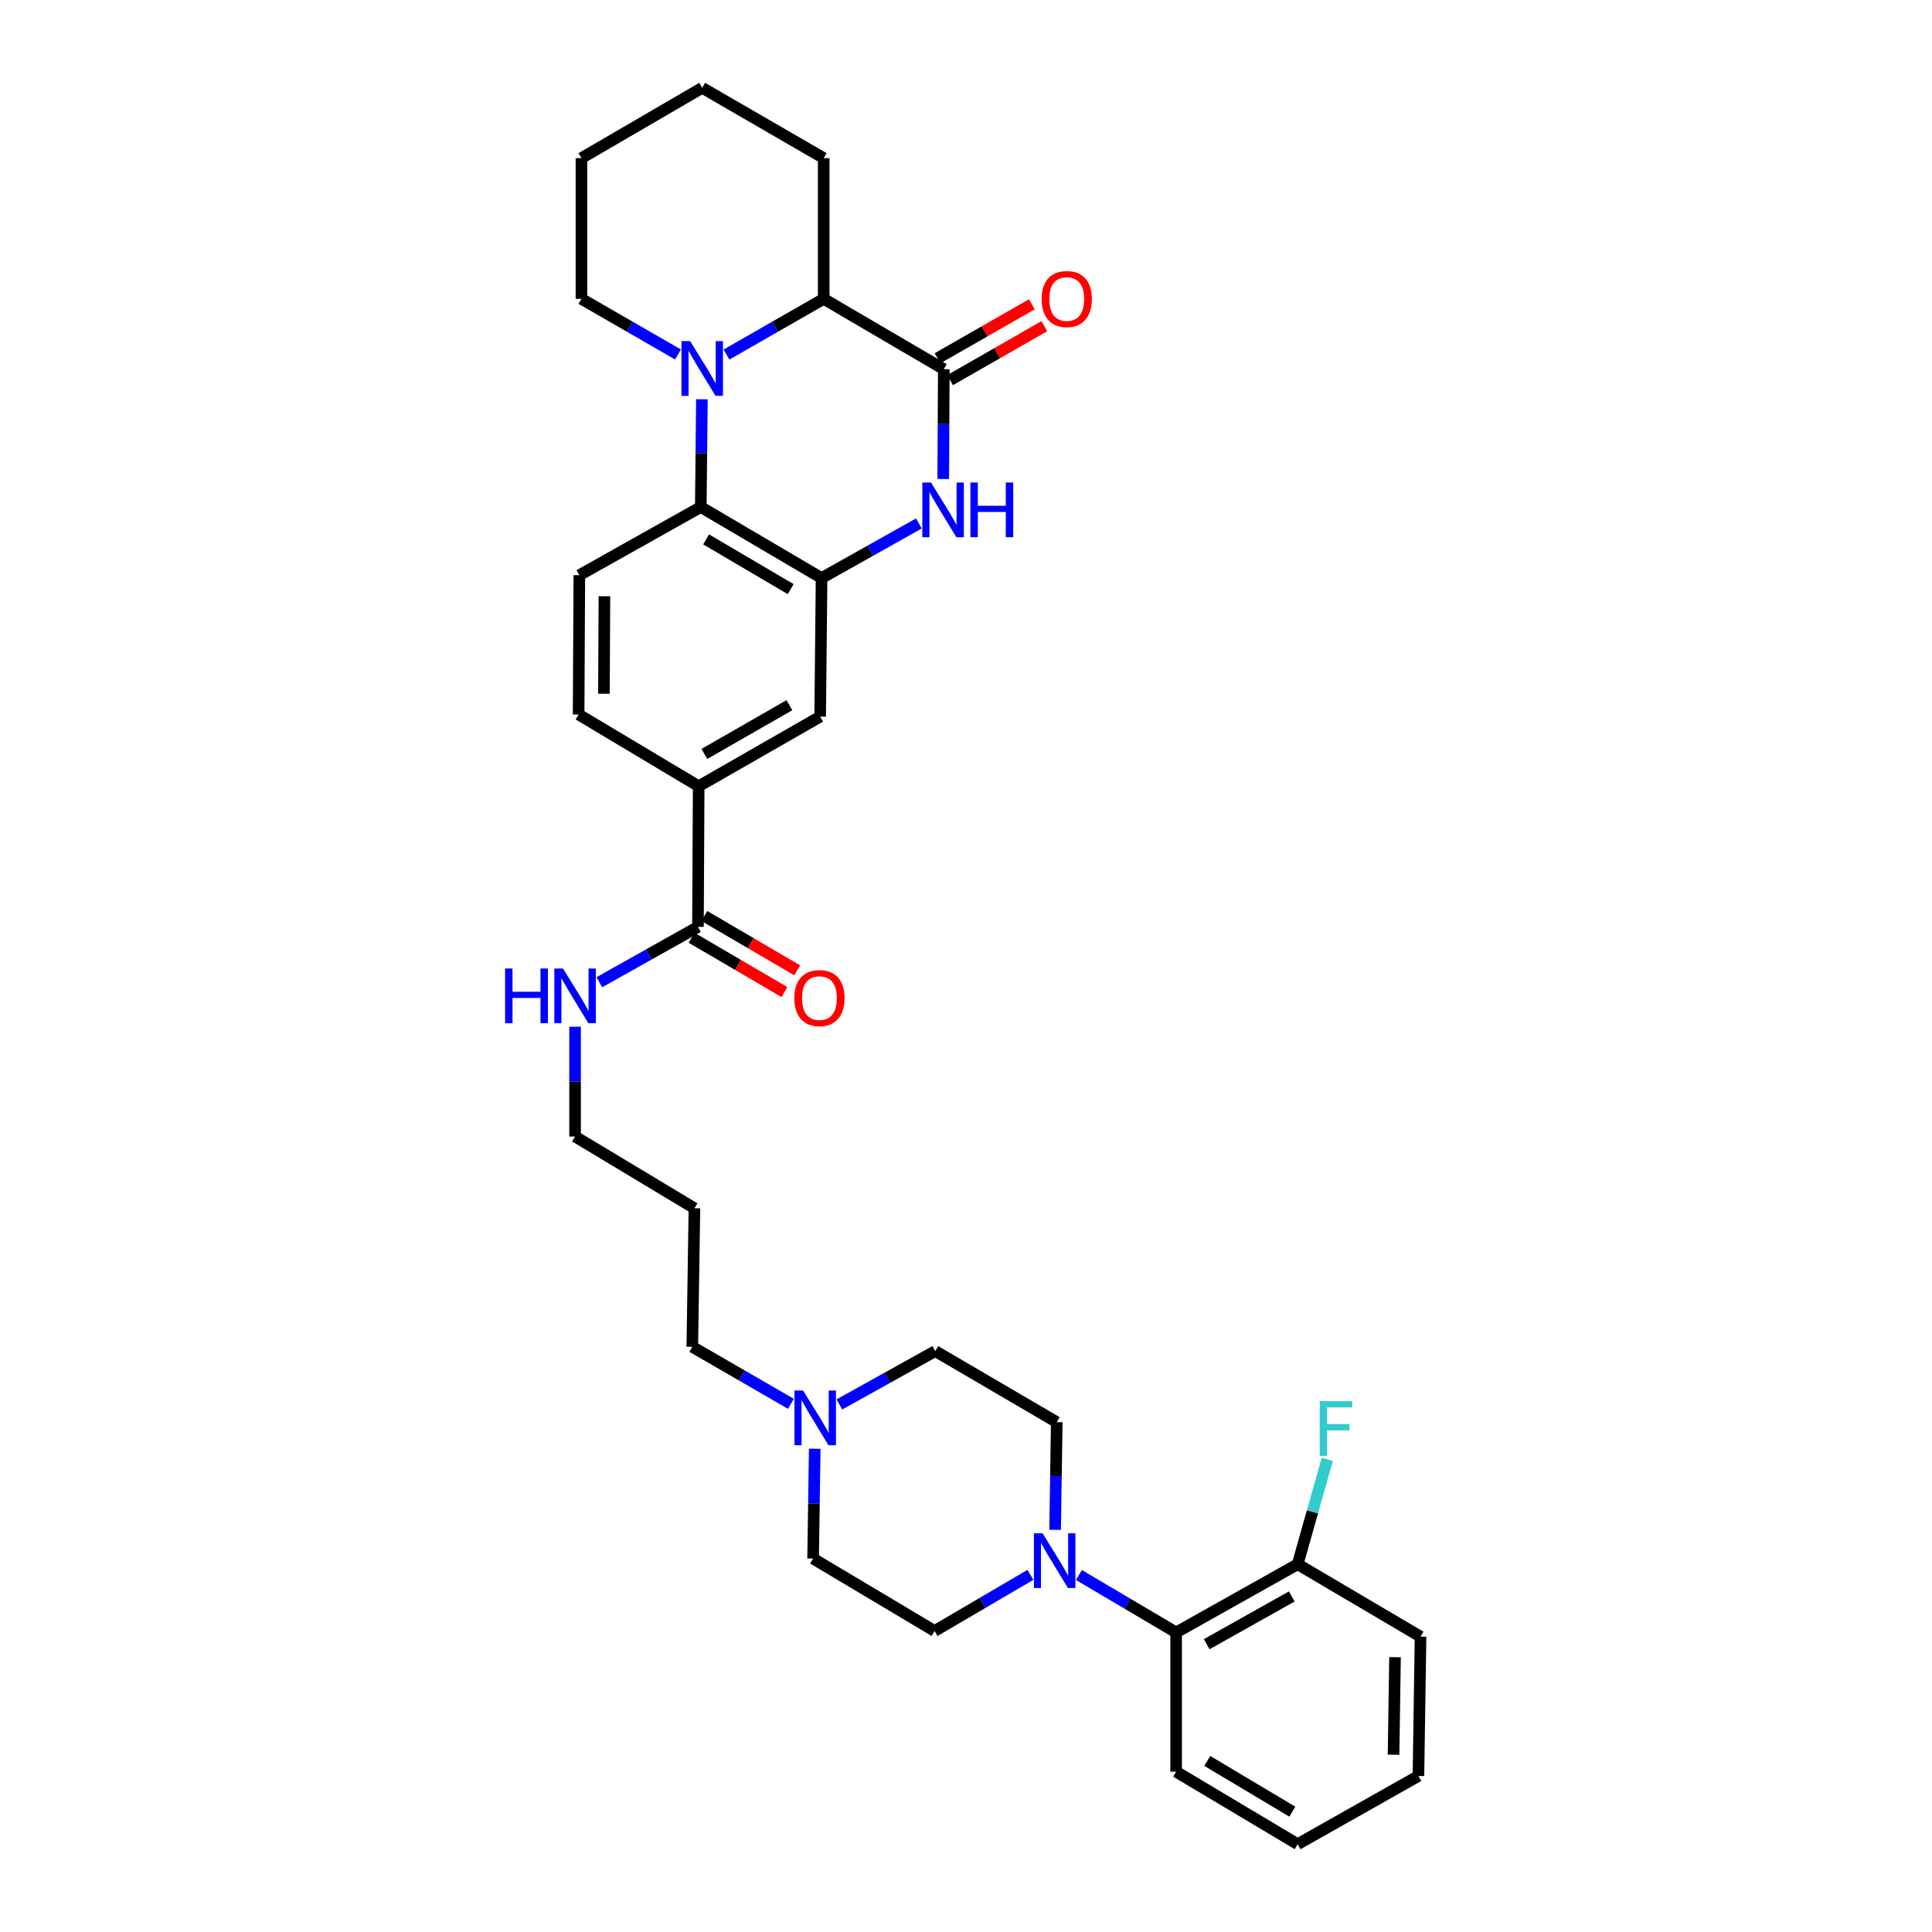 <?xml version='1.0' encoding='iso-8859-1'?>
<svg version='1.1' baseProfile='full'
              xmlns='http://www.w3.org/2000/svg'
                      xmlns:rdkit='http://www.rdkit.org/xml'
                      xmlns:xlink='http://www.w3.org/1999/xlink'
                  xml:space='preserve'
width='1000px' height='1000px' viewBox='0 0 1000 1000'>
<!-- END OF HEADER -->
<rect style='opacity:1.0;fill:#FFFFFF;stroke:none' width='1000' height='1000' x='0' y='0'> </rect>
<path class='bond-3' d='M 363.303,206.663 L 363.016,234.545' style='fill:none;fill-rule:evenodd;stroke:#0000FF;stroke-width:6px;stroke-linecap:butt;stroke-linejoin:miter;stroke-opacity:1' />
<path class='bond-3' d='M 363.016,234.545 L 362.728,262.428' style='fill:none;fill-rule:evenodd;stroke:#000000;stroke-width:6px;stroke-linecap:butt;stroke-linejoin:miter;stroke-opacity:1' />
<path class='bond-4' d='M 376.019,183.52 L 401.185,169.104' style='fill:none;fill-rule:evenodd;stroke:#0000FF;stroke-width:6px;stroke-linecap:butt;stroke-linejoin:miter;stroke-opacity:1' />
<path class='bond-4' d='M 401.185,169.104 L 426.35,154.688' style='fill:none;fill-rule:evenodd;stroke:#000000;stroke-width:6px;stroke-linecap:butt;stroke-linejoin:miter;stroke-opacity:1' />
<path class='bond-21' d='M 350.924,183.482 L 325.939,169.085' style='fill:none;fill-rule:evenodd;stroke:#0000FF;stroke-width:6px;stroke-linecap:butt;stroke-linejoin:miter;stroke-opacity:1' />
<path class='bond-21' d='M 325.939,169.085 L 300.954,154.688' style='fill:none;fill-rule:evenodd;stroke:#000000;stroke-width:6px;stroke-linecap:butt;stroke-linejoin:miter;stroke-opacity:1' />
<path class='bond-0' d='M 488.508,191.094 L 426.35,154.688' style='fill:none;fill-rule:evenodd;stroke:#000000;stroke-width:6px;stroke-linecap:butt;stroke-linejoin:miter;stroke-opacity:1' />
<path class='bond-1' d='M 488.508,191.094 L 488.364,219.51' style='fill:none;fill-rule:evenodd;stroke:#000000;stroke-width:6px;stroke-linecap:butt;stroke-linejoin:miter;stroke-opacity:1' />
<path class='bond-1' d='M 488.364,219.51 L 488.22,247.926' style='fill:none;fill-rule:evenodd;stroke:#0000FF;stroke-width:6px;stroke-linecap:butt;stroke-linejoin:miter;stroke-opacity:1' />
<path class='bond-12' d='M 491.748,196.756 L 516.15,182.796' style='fill:none;fill-rule:evenodd;stroke:#000000;stroke-width:6px;stroke-linecap:butt;stroke-linejoin:miter;stroke-opacity:1' />
<path class='bond-12' d='M 516.15,182.796 L 540.551,168.836' style='fill:none;fill-rule:evenodd;stroke:#FF0000;stroke-width:6px;stroke-linecap:butt;stroke-linejoin:miter;stroke-opacity:1' />
<path class='bond-12' d='M 485.269,185.432 L 509.671,171.472' style='fill:none;fill-rule:evenodd;stroke:#000000;stroke-width:6px;stroke-linecap:butt;stroke-linejoin:miter;stroke-opacity:1' />
<path class='bond-12' d='M 509.671,171.472 L 534.073,157.512' style='fill:none;fill-rule:evenodd;stroke:#FF0000;stroke-width:6px;stroke-linecap:butt;stroke-linejoin:miter;stroke-opacity:1' />
<path class='bond-33' d='M 475.596,270.946 L 450.419,285.075' style='fill:none;fill-rule:evenodd;stroke:#0000FF;stroke-width:6px;stroke-linecap:butt;stroke-linejoin:miter;stroke-opacity:1' />
<path class='bond-33' d='M 450.419,285.075 L 425.241,299.204' style='fill:none;fill-rule:evenodd;stroke:#000000;stroke-width:6px;stroke-linecap:butt;stroke-linejoin:miter;stroke-opacity:1' />
<path class='bond-2' d='M 425.241,299.204 L 362.728,262.428' style='fill:none;fill-rule:evenodd;stroke:#000000;stroke-width:6px;stroke-linecap:butt;stroke-linejoin:miter;stroke-opacity:1' />
<path class='bond-2' d='M 409.249,304.932 L 365.49,279.189' style='fill:none;fill-rule:evenodd;stroke:#000000;stroke-width:6px;stroke-linecap:butt;stroke-linejoin:miter;stroke-opacity:1' />
<path class='bond-7' d='M 425.241,299.204 L 424.517,370.922' style='fill:none;fill-rule:evenodd;stroke:#000000;stroke-width:6px;stroke-linecap:butt;stroke-linejoin:miter;stroke-opacity:1' />
<path class='bond-10' d='M 362.728,262.428 L 299.86,297.725' style='fill:none;fill-rule:evenodd;stroke:#000000;stroke-width:6px;stroke-linecap:butt;stroke-linejoin:miter;stroke-opacity:1' />
<path class='bond-25' d='M 426.35,154.688 L 426.35,81.861' style='fill:none;fill-rule:evenodd;stroke:#000000;stroke-width:6px;stroke-linecap:butt;stroke-linejoin:miter;stroke-opacity:1' />
<path class='bond-5' d='M 533.342,815.144 L 508.541,829.674' style='fill:none;fill-rule:evenodd;stroke:#0000FF;stroke-width:6px;stroke-linecap:butt;stroke-linejoin:miter;stroke-opacity:1' />
<path class='bond-5' d='M 508.541,829.674 L 483.739,844.203' style='fill:none;fill-rule:evenodd;stroke:#000000;stroke-width:6px;stroke-linecap:butt;stroke-linejoin:miter;stroke-opacity:1' />
<path class='bond-9' d='M 558.449,815.223 L 583.607,830.09' style='fill:none;fill-rule:evenodd;stroke:#0000FF;stroke-width:6px;stroke-linecap:butt;stroke-linejoin:miter;stroke-opacity:1' />
<path class='bond-9' d='M 583.607,830.09 L 608.766,844.957' style='fill:none;fill-rule:evenodd;stroke:#000000;stroke-width:6px;stroke-linecap:butt;stroke-linejoin:miter;stroke-opacity:1' />
<path class='bond-36' d='M 546.126,791.845 L 546.552,763.976' style='fill:none;fill-rule:evenodd;stroke:#0000FF;stroke-width:6px;stroke-linecap:butt;stroke-linejoin:miter;stroke-opacity:1' />
<path class='bond-36' d='M 546.552,763.976 L 546.977,736.108' style='fill:none;fill-rule:evenodd;stroke:#000000;stroke-width:6px;stroke-linecap:butt;stroke-linejoin:miter;stroke-opacity:1' />
<path class='bond-6' d='M 361.264,479.757 L 361.634,406.959' style='fill:none;fill-rule:evenodd;stroke:#000000;stroke-width:6px;stroke-linecap:butt;stroke-linejoin:miter;stroke-opacity:1' />
<path class='bond-17' d='M 357.971,485.387 L 382.002,499.441' style='fill:none;fill-rule:evenodd;stroke:#000000;stroke-width:6px;stroke-linecap:butt;stroke-linejoin:miter;stroke-opacity:1' />
<path class='bond-17' d='M 382.002,499.441 L 406.033,513.495' style='fill:none;fill-rule:evenodd;stroke:#FF0000;stroke-width:6px;stroke-linecap:butt;stroke-linejoin:miter;stroke-opacity:1' />
<path class='bond-17' d='M 364.557,474.126 L 388.588,488.18' style='fill:none;fill-rule:evenodd;stroke:#000000;stroke-width:6px;stroke-linecap:butt;stroke-linejoin:miter;stroke-opacity:1' />
<path class='bond-17' d='M 388.588,488.18 L 412.619,502.234' style='fill:none;fill-rule:evenodd;stroke:#FF0000;stroke-width:6px;stroke-linecap:butt;stroke-linejoin:miter;stroke-opacity:1' />
<path class='bond-18' d='M 361.264,479.757 L 335.742,494.079' style='fill:none;fill-rule:evenodd;stroke:#000000;stroke-width:6px;stroke-linecap:butt;stroke-linejoin:miter;stroke-opacity:1' />
<path class='bond-18' d='M 335.742,494.079 L 310.22,508.402' style='fill:none;fill-rule:evenodd;stroke:#0000FF;stroke-width:6px;stroke-linecap:butt;stroke-linejoin:miter;stroke-opacity:1' />
<path class='bond-35' d='M 424.517,370.922 L 361.634,406.959' style='fill:none;fill-rule:evenodd;stroke:#000000;stroke-width:6px;stroke-linecap:butt;stroke-linejoin:miter;stroke-opacity:1' />
<path class='bond-35' d='M 408.597,365.008 L 364.579,390.234' style='fill:none;fill-rule:evenodd;stroke:#000000;stroke-width:6px;stroke-linecap:butt;stroke-linejoin:miter;stroke-opacity:1' />
<path class='bond-8' d='M 361.634,406.959 L 299.49,369.828' style='fill:none;fill-rule:evenodd;stroke:#000000;stroke-width:6px;stroke-linecap:butt;stroke-linejoin:miter;stroke-opacity:1' />
<path class='bond-16' d='M 608.766,844.957 L 671.663,809.645' style='fill:none;fill-rule:evenodd;stroke:#000000;stroke-width:6px;stroke-linecap:butt;stroke-linejoin:miter;stroke-opacity:1' />
<path class='bond-16' d='M 624.587,851.036 L 668.615,826.318' style='fill:none;fill-rule:evenodd;stroke:#000000;stroke-width:6px;stroke-linecap:butt;stroke-linejoin:miter;stroke-opacity:1' />
<path class='bond-26' d='M 608.766,844.957 L 608.766,917.03' style='fill:none;fill-rule:evenodd;stroke:#000000;stroke-width:6px;stroke-linecap:butt;stroke-linejoin:miter;stroke-opacity:1' />
<path class='bond-13' d='M 299.86,297.725 L 299.49,369.828' style='fill:none;fill-rule:evenodd;stroke:#000000;stroke-width:6px;stroke-linecap:butt;stroke-linejoin:miter;stroke-opacity:1' />
<path class='bond-13' d='M 312.85,308.608 L 312.592,359.079' style='fill:none;fill-rule:evenodd;stroke:#000000;stroke-width:6px;stroke-linecap:butt;stroke-linejoin:miter;stroke-opacity:1' />
<path class='bond-11' d='M 409.374,726.62 L 383.851,711.867' style='fill:none;fill-rule:evenodd;stroke:#0000FF;stroke-width:6px;stroke-linecap:butt;stroke-linejoin:miter;stroke-opacity:1' />
<path class='bond-11' d='M 383.851,711.867 L 358.329,697.114' style='fill:none;fill-rule:evenodd;stroke:#000000;stroke-width:6px;stroke-linecap:butt;stroke-linejoin:miter;stroke-opacity:1' />
<path class='bond-19' d='M 434.469,726.929 L 459.282,713.131' style='fill:none;fill-rule:evenodd;stroke:#0000FF;stroke-width:6px;stroke-linecap:butt;stroke-linejoin:miter;stroke-opacity:1' />
<path class='bond-19' d='M 459.282,713.131 L 484.094,699.332' style='fill:none;fill-rule:evenodd;stroke:#000000;stroke-width:6px;stroke-linecap:butt;stroke-linejoin:miter;stroke-opacity:1' />
<path class='bond-20' d='M 421.711,749.871 L 421.284,778.287' style='fill:none;fill-rule:evenodd;stroke:#0000FF;stroke-width:6px;stroke-linecap:butt;stroke-linejoin:miter;stroke-opacity:1' />
<path class='bond-20' d='M 421.284,778.287 L 420.856,806.703' style='fill:none;fill-rule:evenodd;stroke:#000000;stroke-width:6px;stroke-linecap:butt;stroke-linejoin:miter;stroke-opacity:1' />
<path class='bond-14' d='M 546.977,736.108 L 484.094,699.332' style='fill:none;fill-rule:evenodd;stroke:#000000;stroke-width:6px;stroke-linecap:butt;stroke-linejoin:miter;stroke-opacity:1' />
<path class='bond-15' d='M 483.739,844.203 L 420.856,806.703' style='fill:none;fill-rule:evenodd;stroke:#000000;stroke-width:6px;stroke-linecap:butt;stroke-linejoin:miter;stroke-opacity:1' />
<path class='bond-22' d='M 671.663,809.645 L 679.328,782.514' style='fill:none;fill-rule:evenodd;stroke:#000000;stroke-width:6px;stroke-linecap:butt;stroke-linejoin:miter;stroke-opacity:1' />
<path class='bond-22' d='M 679.328,782.514 L 686.992,755.383' style='fill:none;fill-rule:evenodd;stroke:#33CCCC;stroke-width:6px;stroke-linecap:butt;stroke-linejoin:miter;stroke-opacity:1' />
<path class='bond-28' d='M 671.663,809.645 L 735.271,847.139' style='fill:none;fill-rule:evenodd;stroke:#000000;stroke-width:6px;stroke-linecap:butt;stroke-linejoin:miter;stroke-opacity:1' />
<path class='bond-27' d='M 297.656,531.432 L 297.656,559.842' style='fill:none;fill-rule:evenodd;stroke:#0000FF;stroke-width:6px;stroke-linecap:butt;stroke-linejoin:miter;stroke-opacity:1' />
<path class='bond-27' d='M 297.656,559.842 L 297.656,588.251' style='fill:none;fill-rule:evenodd;stroke:#000000;stroke-width:6px;stroke-linecap:butt;stroke-linejoin:miter;stroke-opacity:1' />
<path class='bond-29' d='M 300.954,154.688 L 300.954,81.861' style='fill:none;fill-rule:evenodd;stroke:#000000;stroke-width:6px;stroke-linecap:butt;stroke-linejoin:miter;stroke-opacity:1' />
<path class='bond-23' d='M 358.329,697.114 L 359.43,625.396' style='fill:none;fill-rule:evenodd;stroke:#000000;stroke-width:6px;stroke-linecap:butt;stroke-linejoin:miter;stroke-opacity:1' />
<path class='bond-24' d='M 359.43,625.396 L 297.656,588.251' style='fill:none;fill-rule:evenodd;stroke:#000000;stroke-width:6px;stroke-linecap:butt;stroke-linejoin:miter;stroke-opacity:1' />
<path class='bond-34' d='M 426.35,81.861 L 363.467,45.455' style='fill:none;fill-rule:evenodd;stroke:#000000;stroke-width:6px;stroke-linecap:butt;stroke-linejoin:miter;stroke-opacity:1' />
<path class='bond-31' d='M 608.766,917.03 L 671.663,954.545' style='fill:none;fill-rule:evenodd;stroke:#000000;stroke-width:6px;stroke-linecap:butt;stroke-linejoin:miter;stroke-opacity:1' />
<path class='bond-31' d='M 624.883,911.453 L 668.912,937.714' style='fill:none;fill-rule:evenodd;stroke:#000000;stroke-width:6px;stroke-linecap:butt;stroke-linejoin:miter;stroke-opacity:1' />
<path class='bond-37' d='M 735.271,847.139 L 734.176,919.241' style='fill:none;fill-rule:evenodd;stroke:#000000;stroke-width:6px;stroke-linecap:butt;stroke-linejoin:miter;stroke-opacity:1' />
<path class='bond-37' d='M 722.062,857.756 L 721.296,908.228' style='fill:none;fill-rule:evenodd;stroke:#000000;stroke-width:6px;stroke-linecap:butt;stroke-linejoin:miter;stroke-opacity:1' />
<path class='bond-30' d='M 300.954,81.861 L 363.467,45.455' style='fill:none;fill-rule:evenodd;stroke:#000000;stroke-width:6px;stroke-linecap:butt;stroke-linejoin:miter;stroke-opacity:1' />
<path class='bond-32' d='M 671.663,954.545 L 734.176,919.241' style='fill:none;fill-rule:evenodd;stroke:#000000;stroke-width:6px;stroke-linecap:butt;stroke-linejoin:miter;stroke-opacity:1' />
<path  class='atom-0' d='M 357.207 176.55
L 366.487 191.55
Q 367.407 193.03, 368.887 195.71
Q 370.367 198.39, 370.447 198.55
L 370.447 176.55
L 374.207 176.55
L 374.207 204.87
L 370.327 204.87
L 360.367 188.47
Q 359.207 186.55, 357.967 184.35
Q 356.767 182.15, 356.407 181.47
L 356.407 204.87
L 352.727 204.87
L 352.727 176.55
L 357.207 176.55
' fill='#0000FF'/>
<path  class='atom-2' d='M 481.879 249.747
L 491.159 264.747
Q 492.079 266.227, 493.559 268.907
Q 495.039 271.587, 495.119 271.747
L 495.119 249.747
L 498.879 249.747
L 498.879 278.067
L 494.999 278.067
L 485.039 261.667
Q 483.879 259.747, 482.639 257.547
Q 481.439 255.347, 481.079 254.667
L 481.079 278.067
L 477.399 278.067
L 477.399 249.747
L 481.879 249.747
' fill='#0000FF'/>
<path  class='atom-2' d='M 502.279 249.747
L 506.119 249.747
L 506.119 261.787
L 520.599 261.787
L 520.599 249.747
L 524.439 249.747
L 524.439 278.067
L 520.599 278.067
L 520.599 264.987
L 506.119 264.987
L 506.119 278.067
L 502.279 278.067
L 502.279 249.747
' fill='#0000FF'/>
<path  class='atom-6' d='M 539.623 793.637
L 548.903 808.637
Q 549.823 810.117, 551.303 812.797
Q 552.783 815.477, 552.863 815.637
L 552.863 793.637
L 556.623 793.637
L 556.623 821.957
L 552.743 821.957
L 542.783 805.557
Q 541.623 803.637, 540.383 801.437
Q 539.183 799.237, 538.823 798.557
L 538.823 821.957
L 535.143 821.957
L 535.143 793.637
L 539.623 793.637
' fill='#0000FF'/>
<path  class='atom-12' d='M 415.691 719.73
L 424.971 734.73
Q 425.891 736.21, 427.371 738.89
Q 428.851 741.57, 428.931 741.73
L 428.931 719.73
L 432.691 719.73
L 432.691 748.05
L 428.811 748.05
L 418.851 731.65
Q 417.691 729.73, 416.451 727.53
Q 415.251 725.33, 414.891 724.65
L 414.891 748.05
L 411.211 748.05
L 411.211 719.73
L 415.691 719.73
' fill='#0000FF'/>
<path  class='atom-13' d='M 539.145 154.768
Q 539.145 147.968, 542.505 144.168
Q 545.865 140.368, 552.145 140.368
Q 558.425 140.368, 561.785 144.168
Q 565.145 147.968, 565.145 154.768
Q 565.145 161.648, 561.745 165.568
Q 558.345 169.448, 552.145 169.448
Q 545.905 169.448, 542.505 165.568
Q 539.145 161.688, 539.145 154.768
M 552.145 166.248
Q 556.465 166.248, 558.785 163.368
Q 561.145 160.448, 561.145 154.768
Q 561.145 149.208, 558.785 146.408
Q 556.465 143.568, 552.145 143.568
Q 547.825 143.568, 545.465 146.368
Q 543.145 149.168, 543.145 154.768
Q 543.145 160.488, 545.465 163.368
Q 547.825 166.248, 552.145 166.248
' fill='#FF0000'/>
<path  class='atom-18' d='M 411.147 516.612
Q 411.147 509.812, 414.507 506.012
Q 417.867 502.212, 424.147 502.212
Q 430.427 502.212, 433.787 506.012
Q 437.147 509.812, 437.147 516.612
Q 437.147 523.492, 433.747 527.412
Q 430.347 531.292, 424.147 531.292
Q 417.907 531.292, 414.507 527.412
Q 411.147 523.532, 411.147 516.612
M 424.147 528.092
Q 428.467 528.092, 430.787 525.212
Q 433.147 522.292, 433.147 516.612
Q 433.147 511.052, 430.787 508.252
Q 428.467 505.412, 424.147 505.412
Q 419.827 505.412, 417.467 508.212
Q 415.147 511.012, 415.147 516.612
Q 415.147 522.332, 417.467 525.212
Q 419.827 528.092, 424.147 528.092
' fill='#FF0000'/>
<path  class='atom-19' d='M 261.436 501.293
L 265.276 501.293
L 265.276 513.333
L 279.756 513.333
L 279.756 501.293
L 283.596 501.293
L 283.596 529.613
L 279.756 529.613
L 279.756 516.533
L 265.276 516.533
L 265.276 529.613
L 261.436 529.613
L 261.436 501.293
' fill='#0000FF'/>
<path  class='atom-19' d='M 291.396 501.293
L 300.676 516.293
Q 301.596 517.773, 303.076 520.453
Q 304.556 523.133, 304.636 523.293
L 304.636 501.293
L 308.396 501.293
L 308.396 529.613
L 304.516 529.613
L 294.556 513.213
Q 293.396 511.293, 292.156 509.093
Q 290.956 506.893, 290.596 506.213
L 290.596 529.613
L 286.916 529.613
L 286.916 501.293
L 291.396 501.293
' fill='#0000FF'/>
<path  class='atom-23' d='M 683.088 725.238
L 699.928 725.238
L 699.928 728.478
L 686.888 728.478
L 686.888 737.078
L 698.488 737.078
L 698.488 740.358
L 686.888 740.358
L 686.888 753.558
L 683.088 753.558
L 683.088 725.238
' fill='#33CCCC'/>
</svg>
